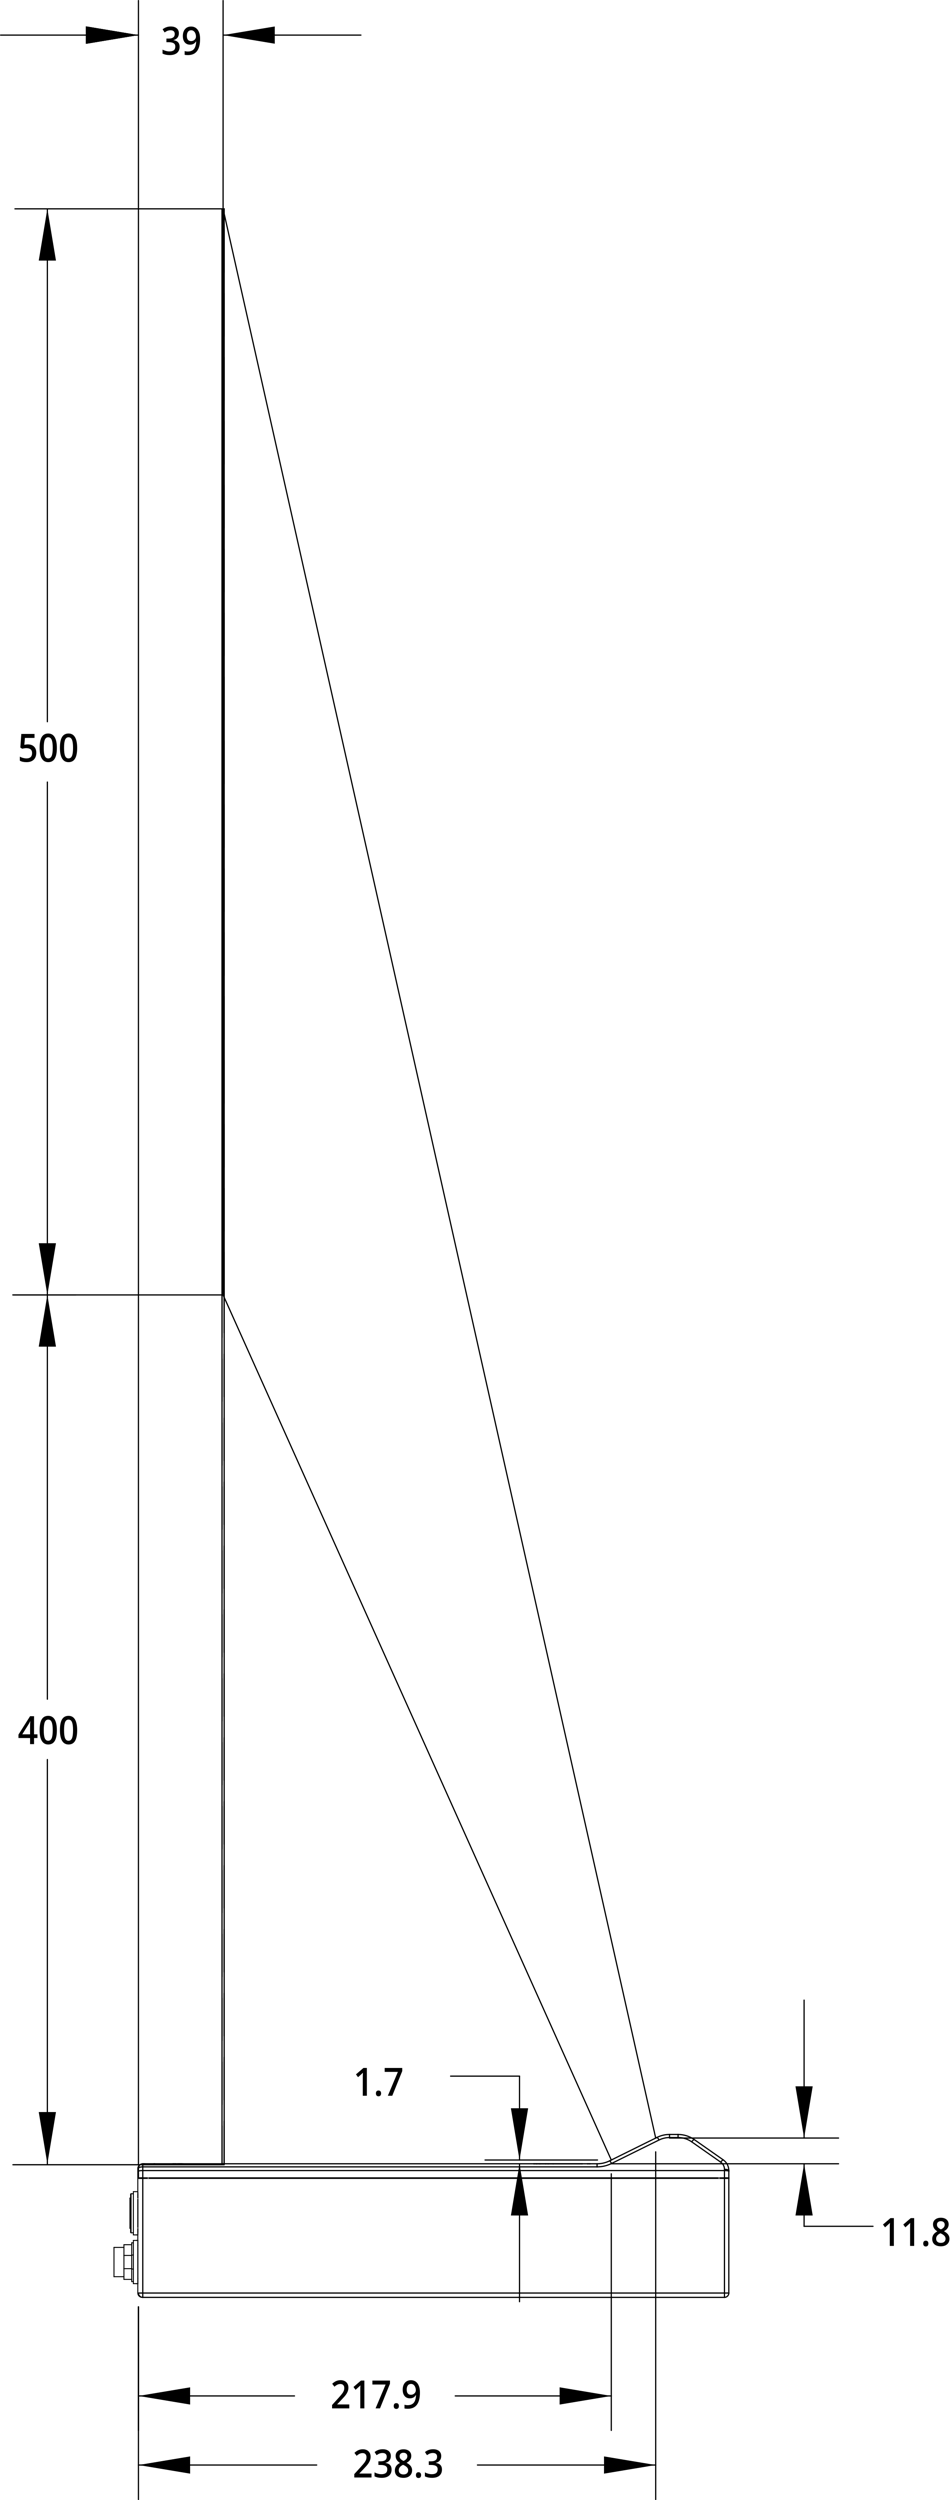 <?xml version="1.0" encoding="iso-8859-1"?>
<!-- Generator: Adobe Illustrator 15.1.0, SVG Export Plug-In . SVG Version: 6.00 Build 0)  -->
<!DOCTYPE svg PUBLIC "-//W3C//DTD SVG 1.1//EN" "http://www.w3.org/Graphics/SVG/1.1/DTD/svg11.dtd">
<svg version="1.1" id="Layer_1" xmlns="http://www.w3.org/2000/svg" xmlns:xlink="http://www.w3.org/1999/xlink" x="0px" y="0px"
	 width="195.311px" height="513.066px" viewBox="0 0 195.311 513.066" style="enable-background:new 0 0 195.311 513.066;"
	 xml:space="preserve">
<g id="SOLID_11_">
	<polygon points="28.432,7.202 17.619,5.4 17.619,9.003 	"/>
</g>
<g id="LINE_24_">
	
		<line style="fill:none;stroke:#000000;stroke-width:0.25;stroke-linecap:round;stroke-linejoin:round;stroke-miterlimit:10;" x1="46.039" y1="42.861" x2="46.039" y2="265.741"/>
</g>
<g id="LINE_25_">
	
		<line style="fill:none;stroke:#000000;stroke-width:0.25;stroke-linecap:round;stroke-linejoin:round;stroke-miterlimit:10;" x1="46.039" y1="265.741" x2="45.594" y2="265.741"/>
</g>
<g id="LINE_26_">
	
		<line style="fill:none;stroke:#000000;stroke-width:0.25;stroke-linecap:round;stroke-linejoin:round;stroke-miterlimit:10;" x1="45.594" y1="42.861" x2="45.594" y2="265.741"/>
</g>
<g id="LINE_27_">
	
		<line style="fill:none;stroke:#000000;stroke-width:0.25;stroke-linecap:round;stroke-linejoin:round;stroke-miterlimit:10;" x1="46.039" y1="42.861" x2="45.594" y2="42.861"/>
</g>
<g id="LINE_28_">
	
		<line style="fill:none;stroke:#000000;stroke-width:0.25;stroke-linecap:round;stroke-linejoin:round;stroke-miterlimit:10;" x1="45.594" y1="444.045" x2="45.594" y2="265.741"/>
</g>
<g id="LINE_29_">
	
		<line style="fill:none;stroke:#000000;stroke-width:0.25;stroke-linecap:round;stroke-linejoin:round;stroke-miterlimit:10;" x1="46.039" y1="265.741" x2="46.039" y2="444.045"/>
</g>
<g id="LINE_62_">
	
		<line style="fill:none;stroke:#000000;stroke-width:0.25;stroke-linecap:round;stroke-linejoin:round;stroke-miterlimit:10;" x1="29.323" y1="447.032" x2="29.323" y2="470.569"/>
</g>
<g id="LINE_63_">
	
		<line style="fill:none;stroke:#000000;stroke-width:0.25;stroke-linecap:round;stroke-linejoin:round;stroke-miterlimit:10;" x1="29.323" y1="447.032" x2="148.786" y2="447.032"/>
</g>
<g id="LINE_64_">
	
		<line style="fill:none;stroke:#000000;stroke-width:0.25;stroke-linecap:round;stroke-linejoin:round;stroke-miterlimit:10;" x1="148.786" y1="470.569" x2="148.786" y2="447.032"/>
</g>
<g id="LINE_65_">
	
		<line style="fill:none;stroke:#000000;stroke-width:0.25;stroke-linecap:round;stroke-linejoin:round;stroke-miterlimit:10;" x1="29.323" y1="470.569" x2="148.786" y2="470.569"/>
</g>
<g id="LINE_66_">
	
		<line style="fill:none;stroke:#000000;stroke-width:0.25;stroke-linecap:round;stroke-linejoin:round;stroke-miterlimit:10;" x1="148.786" y1="471.461" x2="148.786" y2="470.569"/>
</g>
<g id="LINE_67_">
	
		<line style="fill:none;stroke:#000000;stroke-width:0.25;stroke-linecap:round;stroke-linejoin:round;stroke-miterlimit:10;" x1="149.68" y1="470.569" x2="148.786" y2="470.569"/>
</g>
<g id="ARC_7_">
	<path style="fill:none;stroke:#000000;stroke-width:0.25;stroke-linecap:round;stroke-linejoin:round;stroke-miterlimit:10;" d="
		M148.786,471.461c0.492,0,0.894-0.398,0.894-0.892"/>
</g>
<g id="LINE_68_">
	
		<line style="fill:none;stroke:#000000;stroke-width:0.25;stroke-linecap:round;stroke-linejoin:round;stroke-miterlimit:10;" x1="148.786" y1="471.461" x2="29.323" y2="471.461"/>
</g>
<g id="LINE_69_">
	
		<line style="fill:none;stroke:#000000;stroke-width:0.25;stroke-linecap:round;stroke-linejoin:round;stroke-miterlimit:10;" x1="29.323" y1="471.461" x2="29.323" y2="470.569"/>
</g>
<g id="ARC_8_">
	<path style="fill:none;stroke:#000000;stroke-width:0.25;stroke-linecap:round;stroke-linejoin:round;stroke-miterlimit:10;" d="
		M28.432,470.569c0,0.493,0.399,0.892,0.892,0.892"/>
</g>
<g id="LINE_70_">
	
		<line style="fill:none;stroke:#000000;stroke-width:0.25;stroke-linecap:round;stroke-linejoin:round;stroke-miterlimit:10;" x1="29.323" y1="470.569" x2="28.432" y2="470.569"/>
</g>
<g id="LINE_71_">
	
		<line style="fill:none;stroke:#000000;stroke-width:0.25;stroke-linecap:round;stroke-linejoin:round;stroke-miterlimit:10;" x1="149.68" y1="447.032" x2="149.68" y2="470.569"/>
</g>
<g id="LINE_72_">
	
		<line style="fill:none;stroke:#000000;stroke-width:0.25;stroke-linecap:round;stroke-linejoin:round;stroke-miterlimit:10;" x1="148.786" y1="447.032" x2="149.68" y2="447.032"/>
</g>
<g id="LINE_74_">
	
		<line style="fill:none;stroke:#000000;stroke-width:0.25;stroke-linecap:round;stroke-linejoin:round;stroke-miterlimit:10;" x1="28.432" y1="447.032" x2="29.323" y2="447.032"/>
</g>
<g id="LINE_89_">
	
		<line style="fill:none;stroke:#000000;stroke-width:0.25;stroke-linecap:round;stroke-linejoin:round;stroke-miterlimit:10;" x1="148.786" y1="445.438" x2="148.786" y2="445.182"/>
</g>
<g id="SPLINE">
	<path style="fill:none;stroke:#000000;stroke-width:0.25;stroke-linecap:round;stroke-linejoin:round;stroke-miterlimit:10;" d="
		M149.68,445.438c0-0.033-0.025-0.066-0.069-0.098c-0.044-0.032-0.11-0.061-0.194-0.084c-0.082-0.023-0.18-0.042-0.288-0.056
		c-0.108-0.013-0.226-0.02-0.342-0.02"/>
</g>
<g id="LINE_90_">
	
		<line style="fill:none;stroke:#000000;stroke-width:0.25;stroke-linecap:round;stroke-linejoin:round;stroke-miterlimit:10;" x1="149.68" y1="445.438" x2="149.68" y2="445.569"/>
</g>
<g id="ELLIPSE">
	<path style="fill:none;stroke:#000000;stroke-width:0.25;stroke-linecap:round;stroke-linejoin:round;stroke-miterlimit:10;" d="
		M149.68,445.569c0-0.072-0.401-0.131-0.894-0.131"/>
</g>
<g id="LINE_91_">
	
		<line style="fill:none;stroke:#000000;stroke-width:0.25;stroke-linecap:round;stroke-linejoin:round;stroke-miterlimit:10;" x1="148.786" y1="446.943" x2="148.786" y2="445.438"/>
</g>
<g id="LINE_92_">
	
		<line style="fill:none;stroke:#000000;stroke-width:0.25;stroke-linecap:round;stroke-linejoin:round;stroke-miterlimit:10;" x1="149.68" y1="445.569" x2="149.68" y2="446.943"/>
</g>
<g id="LINE_93_">
	
		<line style="fill:none;stroke:#000000;stroke-width:0.25;stroke-linecap:round;stroke-linejoin:round;stroke-miterlimit:10;" x1="149.68" y1="446.943" x2="148.786" y2="446.943"/>
</g>
<g id="LINE_94_">
	
		<line style="fill:none;stroke:#000000;stroke-width:0.25;stroke-linecap:round;stroke-linejoin:round;stroke-miterlimit:10;" x1="148.786" y1="446.943" x2="29.323" y2="446.943"/>
</g>
<g id="LINE_95_">
	
		<line style="fill:none;stroke:#000000;stroke-width:0.25;stroke-linecap:round;stroke-linejoin:round;stroke-miterlimit:10;" x1="29.323" y1="445.438" x2="29.323" y2="446.943"/>
</g>
<g id="LINE_96_">
	
		<line style="fill:none;stroke:#000000;stroke-width:0.25;stroke-linecap:round;stroke-linejoin:round;stroke-miterlimit:10;" x1="29.323" y1="445.438" x2="148.786" y2="445.438"/>
</g>
<g id="LINE_97_">
	
		<line style="fill:none;stroke:#000000;stroke-width:0.25;stroke-linecap:round;stroke-linejoin:round;stroke-miterlimit:10;" x1="29.323" y1="444.681" x2="29.323" y2="445.438"/>
</g>
<g id="LINE_98_">
	
		<line style="fill:none;stroke:#000000;stroke-width:0.25;stroke-linecap:round;stroke-linejoin:round;stroke-miterlimit:10;" x1="122.622" y1="444.681" x2="29.323" y2="444.681"/>
</g>
<g id="ARC_9_">
	<path style="fill:none;stroke:#000000;stroke-width:0.25;stroke-linecap:round;stroke-linejoin:round;stroke-miterlimit:10;" d="
		M122.622,444.681c1.028,0,2.043-0.236,2.964-0.692"/>
</g>
<g id="LINE_99_">
	
		<line style="fill:none;stroke:#000000;stroke-width:0.25;stroke-linecap:round;stroke-linejoin:round;stroke-miterlimit:10;" x1="135.334" y1="439.171" x2="125.586" y2="443.988"/>
</g>
<g id="ARC_10_">
	<path style="fill:none;stroke:#000000;stroke-width:0.25;stroke-linecap:round;stroke-linejoin:round;stroke-miterlimit:10;" d="
		M137.505,438.662c-0.753,0-1.495,0.174-2.171,0.509"/>
</g>
<g id="LINE_100_">
	
		<line style="fill:none;stroke:#000000;stroke-width:0.25;stroke-linecap:round;stroke-linejoin:round;stroke-miterlimit:10;" x1="139.256" y1="438.662" x2="137.505" y2="438.662"/>
</g>
<g id="ARC_11_">
	<path style="fill:none;stroke:#000000;stroke-width:0.25;stroke-linecap:round;stroke-linejoin:round;stroke-miterlimit:10;" d="
		M142.069,439.549c-0.825-0.576-1.806-0.887-2.813-0.887"/>
</g>
<g id="LINE_101_">
	
		<line style="fill:none;stroke:#000000;stroke-width:0.25;stroke-linecap:round;stroke-linejoin:round;stroke-miterlimit:10;" x1="148.027" y1="443.722" x2="142.069" y2="439.549"/>
</g>
<g id="ARC_12_">
	<path style="fill:none;stroke:#000000;stroke-width:0.25;stroke-linecap:round;stroke-linejoin:round;stroke-miterlimit:10;" d="
		M148.786,445.182c0-0.582-0.283-1.128-0.759-1.46"/>
</g>
<g id="LINE_102_">
	
		<line style="fill:none;stroke:#000000;stroke-width:0.25;stroke-linecap:round;stroke-linejoin:round;stroke-miterlimit:10;" x1="28.432" y1="445.569" x2="28.432" y2="444.938"/>
</g>
<g id="LWPOLYLINE">
	
		<polyline style="fill:none;stroke:#000000;stroke-width:0.25;stroke-linecap:round;stroke-linejoin:round;stroke-miterlimit:10;" points="
		28.432,444.938 28.449,444.887 28.5,444.839 28.582,444.795 28.693,444.756 28.829,444.724 28.982,444.699 29.149,444.686 
		29.323,444.681 	"/>
</g>
<g id="ELLIPSE_1_">
	<path style="fill:none;stroke:#000000;stroke-width:0.25;stroke-linecap:round;stroke-linejoin:round;stroke-miterlimit:10;" d="
		M29.323,445.438c-0.492,0-0.892,0.059-0.892,0.131"/>
</g>
<g id="LINE_103_">
	
		<line style="fill:none;stroke:#000000;stroke-width:0.25;stroke-linecap:round;stroke-linejoin:round;stroke-miterlimit:10;" x1="28.432" y1="446.943" x2="28.432" y2="445.569"/>
</g>
<g id="LINE_104_">
	
		<line style="fill:none;stroke:#000000;stroke-width:0.25;stroke-linecap:round;stroke-linejoin:round;stroke-miterlimit:10;" x1="29.323" y1="446.943" x2="28.432" y2="446.943"/>
</g>
<g id="ARC_13_">
	<path style="fill:none;stroke:#000000;stroke-width:0.25;stroke-linecap:round;stroke-linejoin:round;stroke-miterlimit:10;" d="
		M149.68,445.438c0-0.873-0.428-1.69-1.142-2.192"/>
</g>
<g id="ARC_14_">
	<path style="fill:none;stroke:#000000;stroke-width:0.25;stroke-linecap:round;stroke-linejoin:round;stroke-miterlimit:10;" d="
		M148.538,443.246c-0.222,0.096-0.4,0.262-0.511,0.476"/>
</g>
<g id="ARC_15_">
	<path style="fill:none;stroke:#000000;stroke-width:0.25;stroke-linecap:round;stroke-linejoin:round;stroke-miterlimit:10;" d="
		M122.622,444.045c0.892,0,1.771-0.204,2.569-0.598"/>
</g>
<g id="ARC_16_">
	<path style="fill:none;stroke:#000000;stroke-width:0.25;stroke-linecap:round;stroke-linejoin:round;stroke-miterlimit:10;" d="
		M125.586,443.988c-0.08-0.214-0.215-0.402-0.395-0.541"/>
</g>
<g id="LINE_105_">
	
		<line style="fill:none;stroke:#000000;stroke-width:0.25;stroke-linecap:round;stroke-linejoin:round;stroke-miterlimit:10;" x1="122.622" y1="444.045" x2="122.622" y2="444.681"/>
</g>
<g id="LINE_106_">
	
		<line style="fill:none;stroke:#000000;stroke-width:0.25;stroke-linecap:round;stroke-linejoin:round;stroke-miterlimit:10;" x1="29.323" y1="444.045" x2="29.323" y2="444.681"/>
</g>
<g id="ARC_17_">
	<path style="fill:none;stroke:#000000;stroke-width:0.25;stroke-linecap:round;stroke-linejoin:round;stroke-miterlimit:10;" d="
		M29.323,444.045c-0.492,0-0.892,0.4-0.892,0.893"/>
</g>
<g id="LINE_107_">
	
		<line style="fill:none;stroke:#000000;stroke-width:0.25;stroke-linecap:round;stroke-linejoin:round;stroke-miterlimit:10;" x1="31.775" y1="444.045" x2="122.622" y2="444.045"/>
</g>
<g id="LINE_108_">
	
		<line style="fill:none;stroke:#000000;stroke-width:0.25;stroke-linecap:round;stroke-linejoin:round;stroke-miterlimit:10;" x1="29.323" y1="444.045" x2="29.544" y2="444.045"/>
</g>
<g id="SPLINE_1_">
	<path style="fill:none;stroke:#000000;stroke-width:0.25;stroke-linecap:round;stroke-linejoin:round;stroke-miterlimit:10;" d="
		M29.544,444.045c0.069,0,0.147,0.012,0.229,0.029c0.084,0.018,0.175,0.039,0.271,0.06c0.093,0.021,0.194,0.044,0.298,0.06
		c0.104,0.015,0.21,0.023,0.317,0.023s0.215-0.009,0.318-0.023c0.104-0.016,0.203-0.038,0.298-0.06
		c0.095-0.021,0.187-0.042,0.271-0.06c0.083-0.018,0.16-0.029,0.229-0.029"/>
</g>
<g id="LINE_109_">
	
		<line style="fill:none;stroke:#000000;stroke-width:0.25;stroke-linecap:round;stroke-linejoin:round;stroke-miterlimit:10;" x1="125.191" y1="443.447" x2="134.939" y2="438.629"/>
</g>
<g id="ARC_18_">
	<path style="fill:none;stroke:#000000;stroke-width:0.25;stroke-linecap:round;stroke-linejoin:round;stroke-miterlimit:10;" d="
		M135.334,439.171c-0.078-0.216-0.216-0.403-0.395-0.542"/>
</g>
<g id="LINE_110_">
	
		<line style="fill:none;stroke:#000000;stroke-width:0.25;stroke-linecap:round;stroke-linejoin:round;stroke-miterlimit:10;" x1="142.58" y1="439.076" x2="148.538" y2="443.246"/>
</g>
<g id="ARC_19_">
	<path style="fill:none;stroke:#000000;stroke-width:0.25;stroke-linecap:round;stroke-linejoin:round;stroke-miterlimit:10;" d="
		M142.58,439.076c-0.22,0.095-0.4,0.262-0.511,0.473"/>
</g>
<g id="LINE_111_">
	
		<line style="fill:none;stroke:#000000;stroke-width:0.25;stroke-linecap:round;stroke-linejoin:round;stroke-miterlimit:10;" x1="31.775" y1="444.045" x2="29.534" y2="444.045"/>
</g>
<g id="LINE_112_">
	
		<line style="fill:none;stroke:#000000;stroke-width:0.25;stroke-linecap:round;stroke-linejoin:round;stroke-miterlimit:10;" x1="149.121" y1="447.032" x2="149.121" y2="446.943"/>
</g>
<g id="LINE_113_">
	
		<line style="fill:none;stroke:#000000;stroke-width:0.25;stroke-linecap:round;stroke-linejoin:round;stroke-miterlimit:10;" x1="28.988" y1="447.032" x2="28.988" y2="446.943"/>
</g>
<g id="ARC_20_">
	<path style="fill:none;stroke:#000000;stroke-width:0.25;stroke-linecap:round;stroke-linejoin:round;stroke-miterlimit:10;" d="
		M142.58,439.076c-0.974-0.683-2.133-1.047-3.324-1.047"/>
</g>
<g id="LINE_114_">
	
		<line style="fill:none;stroke:#000000;stroke-width:0.25;stroke-linecap:round;stroke-linejoin:round;stroke-miterlimit:10;" x1="139.256" y1="438.029" x2="139.256" y2="438.662"/>
</g>
<g id="ARC_21_">
	<path style="fill:none;stroke:#000000;stroke-width:0.25;stroke-linecap:round;stroke-linejoin:round;stroke-miterlimit:10;" d="
		M137.505,438.029c-0.888,0-1.767,0.203-2.565,0.6"/>
</g>
<g id="LINE_115_">
	
		<line style="fill:none;stroke:#000000;stroke-width:0.25;stroke-linecap:round;stroke-linejoin:round;stroke-miterlimit:10;" x1="137.505" y1="438.029" x2="137.505" y2="438.662"/>
</g>
<g id="LINE_116_">
	
		<line style="fill:none;stroke:#000000;stroke-width:0.25;stroke-linecap:round;stroke-linejoin:round;stroke-miterlimit:10;" x1="137.505" y1="438.029" x2="139.256" y2="438.029"/>
</g>
<g id="LINE_117_">
	
		<line style="fill:none;stroke:#000000;stroke-width:0.25;stroke-linecap:round;stroke-linejoin:round;stroke-miterlimit:10;" x1="113.605" y1="444.045" x2="113.605" y2="444.045"/>
</g>
<g id="LINE_118_">
	
		<line style="fill:none;stroke:#000000;stroke-width:0.25;stroke-linecap:round;stroke-linejoin:round;stroke-miterlimit:10;" x1="119.568" y1="444.045" x2="119.568" y2="444.045"/>
</g>
<g id="LINE_119_">
	
		<line style="fill:none;stroke:#000000;stroke-width:0.25;stroke-linecap:round;stroke-linejoin:round;stroke-miterlimit:10;" x1="113.605" y1="444.045" x2="119.568" y2="444.045"/>
</g>
<g id="LINE_120_">
	
		<line style="fill:none;stroke:#000000;stroke-width:0.25;stroke-linecap:round;stroke-linejoin:round;stroke-miterlimit:10;" x1="112.57" y1="444.045" x2="112.57" y2="444.045"/>
</g>
<g id="LINE_121_">
	
		<line style="fill:none;stroke:#000000;stroke-width:0.25;stroke-linecap:round;stroke-linejoin:round;stroke-miterlimit:10;" x1="112.57" y1="444.045" x2="113.605" y2="444.045"/>
</g>
<g id="LINE_122_">
	
		<line style="fill:none;stroke:#000000;stroke-width:0.25;stroke-linecap:round;stroke-linejoin:round;stroke-miterlimit:10;" x1="120.645" y1="444.045" x2="120.645" y2="444.045"/>
</g>
<g id="LINE_123_">
	
		<line style="fill:none;stroke:#000000;stroke-width:0.25;stroke-linecap:round;stroke-linejoin:round;stroke-miterlimit:10;" x1="121.174" y1="444.045" x2="121.174" y2="444.045"/>
</g>
<g id="LINE_124_">
	
		<line style="fill:none;stroke:#000000;stroke-width:0.25;stroke-linecap:round;stroke-linejoin:round;stroke-miterlimit:10;" x1="121.174" y1="444.045" x2="120.645" y2="444.045"/>
</g>
<g id="LINE_125_">
	
		<line style="fill:none;stroke:#000000;stroke-width:0.25;stroke-linecap:round;stroke-linejoin:round;stroke-miterlimit:10;" x1="112.072" y1="444.045" x2="112.072" y2="444.045"/>
</g>
<g id="LINE_126_">
	
		<line style="fill:none;stroke:#000000;stroke-width:0.25;stroke-linecap:round;stroke-linejoin:round;stroke-miterlimit:10;" x1="112.072" y1="444.045" x2="112.57" y2="444.045"/>
</g>
<g id="LINE_127_">
	
		<line style="fill:none;stroke:#000000;stroke-width:0.25;stroke-linecap:round;stroke-linejoin:round;stroke-miterlimit:10;" x1="110.885" y1="444.045" x2="110.885" y2="444.045"/>
</g>
<g id="LINE_128_">
	
		<line style="fill:none;stroke:#000000;stroke-width:0.25;stroke-linecap:round;stroke-linejoin:round;stroke-miterlimit:10;" x1="110.885" y1="444.045" x2="112.072" y2="444.045"/>
</g>
<g id="LINE_129_">
	
		<line style="fill:none;stroke:#000000;stroke-width:0.25;stroke-linecap:round;stroke-linejoin:round;stroke-miterlimit:10;" x1="110.193" y1="444.045" x2="110.193" y2="444.045"/>
</g>
<g id="LINE_130_">
	
		<line style="fill:none;stroke:#000000;stroke-width:0.25;stroke-linecap:round;stroke-linejoin:round;stroke-miterlimit:10;" x1="110.193" y1="444.045" x2="110.885" y2="444.045"/>
</g>
<g id="LINE_131_">
	
		<line style="fill:none;stroke:#000000;stroke-width:0.25;stroke-linecap:round;stroke-linejoin:round;stroke-miterlimit:10;" x1="109.651" y1="444.045" x2="109.651" y2="444.045"/>
</g>
<g id="LINE_132_">
	
		<line style="fill:none;stroke:#000000;stroke-width:0.25;stroke-linecap:round;stroke-linejoin:round;stroke-miterlimit:10;" x1="109.651" y1="444.045" x2="109.651" y2="444.045"/>
</g>
<g id="LINE_133_">
	
		<line style="fill:none;stroke:#000000;stroke-width:0.25;stroke-linecap:round;stroke-linejoin:round;stroke-miterlimit:10;" x1="109.651" y1="444.045" x2="110.193" y2="444.045"/>
</g>
<g id="LINE_134_">
	
		<line style="fill:none;stroke:#000000;stroke-width:0.25;stroke-linecap:round;stroke-linejoin:round;stroke-miterlimit:10;" x1="37.336" y1="444.045" x2="37.336" y2="444.045"/>
</g>
<g id="LINE_135_">
	
		<line style="fill:none;stroke:#000000;stroke-width:0.25;stroke-linecap:round;stroke-linejoin:round;stroke-miterlimit:10;" x1="35.514" y1="444.045" x2="35.514" y2="444.045"/>
</g>
<g id="LINE_136_">
	
		<line style="fill:none;stroke:#000000;stroke-width:0.25;stroke-linecap:round;stroke-linejoin:round;stroke-miterlimit:10;" x1="37.559" y1="444.045" x2="37.559" y2="444.045"/>
</g>
<g id="LINE_137_">
	
		<line style="fill:none;stroke:#000000;stroke-width:0.25;stroke-linecap:round;stroke-linejoin:round;stroke-miterlimit:10;" x1="37.311" y1="444.045" x2="37.311" y2="444.045"/>
</g>
<g id="LINE_138_">
	
		<line style="fill:none;stroke:#000000;stroke-width:0.25;stroke-linecap:round;stroke-linejoin:round;stroke-miterlimit:10;" x1="37.311" y1="444.045" x2="36.961" y2="444.045"/>
</g>
<g id="LINE_139_">
	
		<line style="fill:none;stroke:#000000;stroke-width:0.25;stroke-linecap:round;stroke-linejoin:round;stroke-miterlimit:10;" x1="36.961" y1="444.045" x2="36.961" y2="444.045"/>
</g>
<g id="LINE_140_">
	
		<line style="fill:none;stroke:#000000;stroke-width:0.25;stroke-linecap:round;stroke-linejoin:round;stroke-miterlimit:10;" x1="35.539" y1="444.045" x2="35.539" y2="444.045"/>
</g>
<g id="LINE_141_">
	
		<line style="fill:none;stroke:#000000;stroke-width:0.25;stroke-linecap:round;stroke-linejoin:round;stroke-miterlimit:10;" x1="36.937" y1="444.045" x2="36.937" y2="444.045"/>
</g>
<g id="LINE_142_">
	
		<line style="fill:none;stroke:#000000;stroke-width:0.25;stroke-linecap:round;stroke-linejoin:round;stroke-miterlimit:10;" x1="36.937" y1="444.045" x2="36.505" y2="444.045"/>
</g>
<g id="LINE_143_">
	
		<line style="fill:none;stroke:#000000;stroke-width:0.25;stroke-linecap:round;stroke-linejoin:round;stroke-miterlimit:10;" x1="36.505" y1="444.045" x2="36.505" y2="444.045"/>
</g>
<g id="LINE_144_">
	
		<line style="fill:none;stroke:#000000;stroke-width:0.25;stroke-linecap:round;stroke-linejoin:round;stroke-miterlimit:10;" x1="36.145" y1="444.045" x2="36.145" y2="444.045"/>
</g>
<g id="LINE_145_">
	
		<line style="fill:none;stroke:#000000;stroke-width:0.25;stroke-linecap:round;stroke-linejoin:round;stroke-miterlimit:10;" x1="35.563" y1="444.045" x2="35.563" y2="444.045"/>
</g>
<g id="LINE_146_">
	
		<line style="fill:none;stroke:#000000;stroke-width:0.25;stroke-linecap:round;stroke-linejoin:round;stroke-miterlimit:10;" x1="36.145" y1="444.045" x2="35.563" y2="444.045"/>
</g>
<g id="LINE_154_">
	
		<line style="fill:none;stroke:#808080;stroke-width:0.25;stroke-linecap:round;stroke-linejoin:round;stroke-miterlimit:10;" x1="147.672" y1="447.032" x2="147.672" y2="446.943"/>
</g>
<g id="LINE_155_">
	
		<line style="fill:none;stroke:#808080;stroke-width:0.25;stroke-linecap:round;stroke-linejoin:round;stroke-miterlimit:10;" x1="30.438" y1="447.032" x2="30.438" y2="446.943"/>
</g>
<g id="LINE_156_">
	
		<line style="fill:none;stroke:#000000;stroke-width:0.25;stroke-linecap:round;stroke-linejoin:round;stroke-miterlimit:10;stroke-dasharray:8.745,4.372;" x1="46.039" y1="265.741" x2="45.594" y2="265.741"/>
</g>
<g id="LINE_157_">
	
		<line style="fill:none;stroke:#000000;stroke-width:0.25;stroke-linecap:round;stroke-linejoin:round;stroke-miterlimit:10;stroke-dasharray:8.745,4.372;" x1="45.594" y1="265.741" x2="45.594" y2="42.861"/>
</g>
<g id="LINE_158_">
	
		<line style="fill:none;stroke:#000000;stroke-width:0.25;stroke-linecap:round;stroke-linejoin:round;stroke-miterlimit:10;stroke-dasharray:8.745,4.372;" x1="46.039" y1="265.741" x2="46.039" y2="42.861"/>
</g>
<g id="LINE_19_">
	
		<line style="fill:none;stroke:#000000;stroke-width:0.25;stroke-linecap:round;stroke-linejoin:round;stroke-miterlimit:10;stroke-dasharray:8.745,4.372;" x1="46.039" y1="42.861" x2="45.594" y2="42.861"/>
</g>
<g id="LINE_160_">
	
		<line style="fill:none;stroke:#000000;stroke-width:0.25;stroke-linecap:round;stroke-linejoin:round;stroke-miterlimit:10;stroke-dasharray:8.745,4.372;" x1="46.039" y1="444.045" x2="45.594" y2="444.045"/>
</g>
<g id="LINE_161_">
	
		<line style="fill:none;stroke:#000000;stroke-width:0.25;stroke-linecap:round;stroke-linejoin:round;stroke-miterlimit:10;stroke-dasharray:8.745,4.372;" x1="45.594" y1="265.741" x2="45.594" y2="444.045"/>
</g>
<g id="LINE_162_">
	
		<line style="fill:none;stroke:#000000;stroke-width:0.25;stroke-linecap:round;stroke-linejoin:round;stroke-miterlimit:10;stroke-dasharray:8.745,4.372;" x1="46.039" y1="444.045" x2="46.039" y2="265.741"/>
</g>
<g id="LINE_163_">
	
		<line style="fill:none;stroke:#000000;stroke-width:0.25;stroke-linecap:round;stroke-linejoin:round;stroke-miterlimit:10;" x1="134.664" y1="438.764" x2="45.816" y2="42.861"/>
</g>
<g id="LINE_164_">
	
		<line style="fill:none;stroke:#000000;stroke-width:0.25;stroke-linecap:round;stroke-linejoin:round;stroke-miterlimit:10;" x1="125.543" y1="443.271" x2="45.816" y2="265.741"/>
</g>
<g id="LINE_165_">
	
		<line style="fill:none;stroke:#000000;stroke-width:0.25;stroke-linecap:round;stroke-linejoin:round;stroke-miterlimit:10;" x1="45.816" y1="265.741" x2="45.816" y2="42.861"/>
</g>
<g id="LINE_166_">
	
		<line style="fill:none;stroke:#000000;stroke-width:0.25;stroke-linecap:round;stroke-linejoin:round;stroke-miterlimit:10;" x1="134.939" y1="438.629" x2="134.512" y2="438.838"/>
</g>
<g id="LINE_167_">
	
		<line style="fill:none;stroke:#000000;stroke-width:0.25;stroke-linecap:round;stroke-linejoin:round;stroke-miterlimit:10;" x1="125.726" y1="443.182" x2="125.291" y2="443.396"/>
</g>
<g id="POINT_3_">
	
		<line style="fill:none;stroke:#000000;stroke-width:0.25;stroke-linecap:round;stroke-linejoin:round;stroke-miterlimit:10;" x1="125.543" y1="443.271" x2="125.543" y2="443.271"/>
</g>
<g id="POINT_2_">
	
		<line style="fill:none;stroke:#000000;stroke-width:0.25;stroke-linecap:round;stroke-linejoin:round;stroke-miterlimit:10;" x1="134.664" y1="438.764" x2="134.664" y2="438.764"/>
</g>
<g id="LINE_169_">
	
		<line style="fill:none;stroke:#000000;stroke-width:0.25;stroke-linecap:round;stroke-linejoin:round;stroke-miterlimit:10;" x1="15.589" y1="265.741" x2="2.65" y2="265.741"/>
</g>
<g id="SOLID">
	<polygon points="9.726,42.861 7.957,53.477 11.495,53.477 	"/>
</g>
<g id="SOLID_57_">
	<polygon points="9.726,265.741 11.495,255.127 7.957,255.127 	"/>
</g>
<g id="LINE_168_">
	
		<line style="fill:none;stroke:#000000;stroke-width:0.25;stroke-linecap:round;stroke-linejoin:round;stroke-miterlimit:10;" x1="46.039" y1="42.861" x2="3.071" y2="42.861"/>
</g>
<g id="LINE_170_">
	
		<line style="fill:none;stroke:#000000;stroke-width:0.25;stroke-linecap:round;stroke-linejoin:round;stroke-miterlimit:10;" x1="9.726" y1="42.861" x2="9.726" y2="148.113"/>
</g>
<g id="LINE_171_">
	
		<line style="fill:none;stroke:#000000;stroke-width:0.25;stroke-linecap:round;stroke-linejoin:round;stroke-miterlimit:10;" x1="9.726" y1="265.741" x2="9.726" y2="160.491"/>
</g>
<g id="MTEXT">
	<g>
		<path d="M5.744,152.764c0.525,0,0.941,0.152,1.249,0.457c0.307,0.305,0.46,0.72,0.46,1.246c0,0.609-0.174,1.085-0.522,1.428
			c-0.349,0.342-0.844,0.514-1.485,0.514c-0.583,0-1.041-0.103-1.373-0.309v-0.832c0.192,0.12,0.414,0.212,0.663,0.277
			s0.481,0.098,0.695,0.098c0.378,0,0.666-0.092,0.863-0.277s0.296-0.456,0.296-0.813c0-0.682-0.397-1.023-1.191-1.023
			c-0.112,0-0.25,0.012-0.414,0.037s-0.308,0.053-0.431,0.084l-0.375-0.242l0.2-2.789h2.71v0.816H5.117l-0.118,1.414
			c0.083-0.016,0.185-0.034,0.305-0.055S5.571,152.764,5.744,152.764z"/>
		<path d="M11.679,153.475c0,0.992-0.146,1.729-0.437,2.211c-0.292,0.482-0.736,0.723-1.335,0.723c-0.581,0-1.02-0.249-1.32-0.746
			c-0.299-0.498-0.449-1.227-0.449-2.188c0-1.008,0.146-1.75,0.437-2.229c0.292-0.478,0.735-0.717,1.333-0.717
			c0.582,0,1.023,0.25,1.323,0.75C11.529,151.78,11.679,152.512,11.679,153.475z M8.986,153.475c0,0.779,0.073,1.334,0.219,1.668
			c0.146,0.333,0.38,0.5,0.701,0.5c0.321,0,0.556-0.169,0.704-0.508s0.223-0.892,0.223-1.66c0-0.766-0.075-1.32-0.223-1.662
			s-0.383-0.514-0.704-0.514c-0.321,0-0.555,0.168-0.701,0.504C9.059,152.139,8.986,152.696,8.986,153.475z"/>
		<path d="M15.848,153.475c0,0.992-0.146,1.729-0.437,2.211c-0.292,0.482-0.736,0.723-1.335,0.723c-0.581,0-1.02-0.249-1.32-0.746
			c-0.299-0.498-0.449-1.227-0.449-2.188c0-1.008,0.146-1.75,0.437-2.229c0.292-0.478,0.735-0.717,1.333-0.717
			c0.582,0,1.023,0.25,1.323,0.75C15.698,151.78,15.848,152.512,15.848,153.475z M13.155,153.475c0,0.779,0.073,1.334,0.219,1.668
			c0.146,0.333,0.38,0.5,0.701,0.5c0.321,0,0.556-0.169,0.704-0.508s0.223-0.892,0.223-1.66c0-0.766-0.075-1.32-0.223-1.662
			s-0.383-0.514-0.704-0.514c-0.321,0-0.555,0.168-0.701,0.504C13.229,152.139,13.155,152.696,13.155,153.475z"/>
	</g>
</g>
<g id="SOLID_56_">
	<polygon points="9.726,265.741 7.957,276.357 11.495,276.357 	"/>
</g>
<g id="SOLID_55_">
	<polygon points="9.726,444.045 11.495,433.431 7.957,433.431 	"/>
</g>
<g id="LINE_172_">
	
		<line style="fill:none;stroke:#000000;stroke-width:0.25;stroke-linecap:round;stroke-linejoin:round;stroke-miterlimit:10;" x1="46.043" y1="265.741" x2="2.654" y2="265.741"/>
</g>
<g id="LINE_18_">
	
		<line style="fill:none;stroke:#000000;stroke-width:0.25;stroke-linecap:round;stroke-linejoin:round;stroke-miterlimit:10;" x1="46.043" y1="444.244" x2="2.654" y2="444.244"/>
</g>
<g id="LINE_173_">
	
		<line style="fill:none;stroke:#000000;stroke-width:0.25;stroke-linecap:round;stroke-linejoin:round;stroke-miterlimit:10;" x1="9.726" y1="265.741" x2="9.726" y2="348.705"/>
</g>
<g id="LINE_174_">
	
		<line style="fill:none;stroke:#000000;stroke-width:0.25;stroke-linecap:round;stroke-linejoin:round;stroke-miterlimit:10;" x1="9.726" y1="444.045" x2="9.726" y2="361.084"/>
</g>
<g id="MTEXT_13_">
	<g>
		<path d="M7.695,356.676H6.993v1.246H6.176v-1.246H3.793v-0.707l2.382-3.773h0.817v3.719h0.702V356.676z M6.176,355.914v-1.434
			c0-0.511,0.012-0.929,0.036-1.254H6.183c-0.067,0.172-0.171,0.38-0.314,0.625l-1.295,2.063H6.176z"/>
		<path d="M11.679,355.066c0,0.992-0.146,1.729-0.437,2.211C10.95,357.759,10.505,358,9.906,358c-0.581,0-1.02-0.249-1.32-0.746
			c-0.299-0.498-0.449-1.227-0.449-2.188c0-1.008,0.146-1.751,0.437-2.229c0.292-0.479,0.735-0.717,1.333-0.717
			c0.582,0,1.023,0.25,1.323,0.75C11.529,353.371,11.679,354.103,11.679,355.066z M8.986,355.066c0,0.778,0.073,1.334,0.219,1.668
			c0.146,0.333,0.38,0.5,0.701,0.5c0.321,0,0.556-0.17,0.704-0.508c0.148-0.339,0.223-0.893,0.223-1.66
			c0-0.766-0.075-1.32-0.223-1.662c-0.148-0.343-0.383-0.514-0.704-0.514c-0.321,0-0.555,0.168-0.701,0.504
			C9.059,353.73,8.986,354.287,8.986,355.066z"/>
		<path d="M15.848,355.066c0,0.992-0.146,1.729-0.437,2.211C15.12,357.759,14.675,358,14.076,358c-0.581,0-1.02-0.249-1.32-0.746
			c-0.299-0.498-0.449-1.227-0.449-2.188c0-1.008,0.146-1.751,0.437-2.229c0.292-0.479,0.735-0.717,1.333-0.717
			c0.582,0,1.023,0.25,1.323,0.75C15.698,353.371,15.848,354.103,15.848,355.066z M13.155,355.066c0,0.778,0.073,1.334,0.219,1.668
			c0.146,0.333,0.38,0.5,0.701,0.5c0.321,0,0.556-0.17,0.704-0.508c0.148-0.339,0.223-0.893,0.223-1.66
			c0-0.766-0.075-1.32-0.223-1.662c-0.148-0.343-0.383-0.514-0.704-0.514c-0.321,0-0.555,0.168-0.701,0.504
			C13.229,353.73,13.155,354.287,13.155,355.066z"/>
	</g>
</g>
<g id="SOLID_54_">
	<polygon points="28.432,7.202 17.816,5.433 17.816,8.971 	"/>
</g>
<g id="SOLID_53_">
	<polygon points="45.816,7.202 56.432,8.971 56.432,5.433 	"/>
</g>
<g id="LINE_177_">
	
		<line style="fill:none;stroke:#000000;stroke-width:0.25;stroke-linecap:round;stroke-linejoin:round;stroke-miterlimit:10;" x1="28.432" y1="7.202" x2="0.125" y2="7.202"/>
</g>
<g id="LINE_178_">
	
		<line style="fill:none;stroke:#000000;stroke-width:0.25;stroke-linecap:round;stroke-linejoin:round;stroke-miterlimit:10;" x1="45.816" y1="7.202" x2="74.122" y2="7.202"/>
</g>
<g>
	<g id="LINE_175_">
		
			<line style="fill:none;stroke:#000000;stroke-width:0.25;stroke-linecap:round;stroke-linejoin:round;stroke-miterlimit:10;" x1="28.432" y1="444.203" x2="28.432" y2="0.125"/>
	</g>
	<g id="LINE_176_">
		
			<line style="fill:none;stroke:#000000;stroke-width:0.25;stroke-linecap:round;stroke-linejoin:round;stroke-miterlimit:10;" x1="45.816" y1="43.918" x2="45.816" y2="0.125"/>
	</g>
</g>
<g id="MTEXT_12_">
	<g>
		<path d="M36.735,6.832c0,0.362-0.096,0.664-0.289,0.904c-0.192,0.241-0.463,0.403-0.813,0.486v0.031
			c0.418,0.057,0.732,0.2,0.941,0.428c0.209,0.228,0.314,0.531,0.314,0.908c0,0.549-0.177,0.973-0.531,1.271
			c-0.354,0.298-0.858,0.447-1.512,0.447c-0.578,0-1.065-0.103-1.462-0.309v-0.816c0.221,0.12,0.456,0.212,0.703,0.277
			s0.485,0.098,0.713,0.098c0.404,0,0.706-0.082,0.906-0.246s0.3-0.418,0.3-0.762c0-0.305-0.111-0.529-0.332-0.672
			s-0.568-0.215-1.041-0.215h-0.453V7.917h0.46c0.832,0,1.249-0.315,1.249-0.945c0-0.245-0.073-0.434-0.218-0.566
			s-0.359-0.199-0.642-0.199c-0.197,0-0.387,0.031-0.57,0.092s-0.399,0.18-0.649,0.357l-0.41-0.641
			c0.478-0.385,1.033-0.578,1.666-0.578c0.525,0,0.936,0.124,1.23,0.371S36.735,6.396,36.735,6.832z"/>
		<path d="M41.093,7.957c0,1.125-0.207,1.965-0.621,2.52s-1.037,0.832-1.869,0.832c-0.316,0-0.543-0.021-0.681-0.063v-0.77
			c0.211,0.065,0.424,0.098,0.638,0.098c0.566,0,0.988-0.167,1.266-0.5s0.43-0.857,0.457-1.57h-0.043
			c-0.14,0.234-0.31,0.404-0.508,0.508c-0.199,0.104-0.431,0.156-0.697,0.156c-0.461,0-0.824-0.158-1.088-0.473
			c-0.264-0.315-0.396-0.748-0.396-1.297c0-0.596,0.153-1.071,0.458-1.424c0.305-0.353,0.722-0.529,1.25-0.529
			c0.371,0,0.694,0.099,0.97,0.297c0.276,0.198,0.489,0.485,0.639,0.861S41.093,7.431,41.093,7.957z M39.274,6.207
			c-0.29,0-0.512,0.104-0.667,0.311c-0.154,0.207-0.232,0.498-0.232,0.873c0,0.326,0.072,0.582,0.216,0.768
			c0.144,0.186,0.362,0.279,0.655,0.279c0.283,0,0.521-0.092,0.713-0.277c0.193-0.185,0.289-0.401,0.289-0.648
			c0-0.232-0.041-0.449-0.123-0.65S39.928,6.5,39.781,6.382S39.464,6.207,39.274,6.207z"/>
	</g>
</g>
<g id="DIMENSION_3_">
	<g id="SOLID_52_">
		<polygon points="165.141,438.764 166.908,428.15 163.37,428.15 		"/>
	</g>
	<g id="SOLID_51_">
		<polygon points="165.141,444.045 163.37,454.66 166.908,454.66 		"/>
	</g>
	<g id="LINE_179_">
		
			<line style="fill:none;stroke:#000000;stroke-width:0.25;stroke-linecap:round;stroke-linejoin:round;stroke-miterlimit:10;" x1="137.493" y1="438.764" x2="172.218" y2="438.764"/>
	</g>
	<g id="LINE_180_">
		
			<line style="fill:none;stroke:#000000;stroke-width:0.25;stroke-linecap:round;stroke-linejoin:round;stroke-miterlimit:10;" x1="125.453" y1="444.045" x2="172.218" y2="444.045"/>
	</g>
	<g id="LINE_181_">
		
			<line style="fill:none;stroke:#000000;stroke-width:0.25;stroke-linecap:round;stroke-linejoin:round;stroke-miterlimit:10;" x1="179.293" y1="456.875" x2="165.141" y2="456.875"/>
	</g>
	<g id="LINE_182_">
		
			<line style="fill:none;stroke:#000000;stroke-width:0.25;stroke-linecap:round;stroke-linejoin:round;stroke-miterlimit:10;" x1="165.141" y1="456.875" x2="165.141" y2="444.045"/>
	</g>
	<g id="LINE_183_">
		
			<line style="fill:none;stroke:#000000;stroke-width:0.25;stroke-linecap:round;stroke-linejoin:round;stroke-miterlimit:10;" x1="165.141" y1="438.764" x2="165.141" y2="410.459"/>
	</g>
	<g id="MTEXT_3_">
		<g>
			<path d="M183.577,460.903h-0.838v-3.688c0-0.44,0.009-0.789,0.028-1.047c-0.055,0.063-0.122,0.132-0.202,0.207
				c-0.08,0.075-0.346,0.315-0.8,0.719l-0.421-0.582l1.534-1.32h0.699V460.903z"/>
			<path d="M187.746,460.903h-0.838v-3.688c0-0.44,0.009-0.789,0.028-1.047c-0.055,0.063-0.122,0.132-0.202,0.207
				c-0.08,0.075-0.346,0.315-0.8,0.719l-0.421-0.582l1.534-1.32h0.699V460.903z"/>
			<path d="M189.608,460.415c0-0.19,0.045-0.336,0.136-0.438s0.221-0.152,0.392-0.152c0.174,0,0.306,0.053,0.396,0.158
				s0.136,0.249,0.136,0.432c0,0.185-0.046,0.331-0.137,0.439c-0.092,0.108-0.223,0.162-0.395,0.162
				c-0.171,0-0.302-0.054-0.392-0.16S189.608,460.603,189.608,460.415z"/>
			<path d="M193.225,455.118c0.494,0,0.885,0.124,1.173,0.373c0.288,0.249,0.431,0.581,0.431,0.998c0,0.586-0.321,1.052-0.963,1.398
				c0.409,0.224,0.7,0.46,0.872,0.707s0.259,0.523,0.259,0.828c0,0.472-0.158,0.849-0.475,1.133
				c-0.316,0.284-0.744,0.426-1.284,0.426c-0.566,0-1.005-0.133-1.316-0.398c-0.312-0.266-0.467-0.642-0.467-1.129
				c0-0.317,0.081-0.604,0.244-0.857s0.43-0.479,0.801-0.678c-0.319-0.208-0.546-0.429-0.681-0.66
				c-0.136-0.231-0.204-0.492-0.204-0.781c0-0.414,0.149-0.744,0.446-0.99C192.359,455.241,192.747,455.118,193.225,455.118z
				 M192.258,459.423c0,0.271,0.087,0.481,0.26,0.631c0.174,0.149,0.409,0.225,0.707,0.225c0.307,0,0.545-0.077,0.715-0.232
				s0.255-0.365,0.255-0.631c0-0.211-0.078-0.403-0.235-0.578c-0.157-0.175-0.395-0.336-0.713-0.484l-0.103-0.051
				c-0.314,0.151-0.54,0.317-0.678,0.498C192.327,458.98,192.258,459.188,192.258,459.423z M193.217,455.825
				c-0.238,0-0.429,0.064-0.574,0.193s-0.218,0.304-0.218,0.525c0,0.136,0.026,0.257,0.079,0.363s0.128,0.204,0.229,0.291
				c0.1,0.087,0.269,0.192,0.506,0.314c0.285-0.138,0.487-0.283,0.604-0.436s0.176-0.33,0.176-0.533
				c0-0.222-0.073-0.396-0.219-0.525C193.654,455.89,193.46,455.825,193.217,455.825z"/>
		</g>
	</g>
</g>
<g id="LINE_184_">
	
		<line style="fill:none;stroke:#000000;stroke-width:0.25;stroke-linecap:round;stroke-linejoin:round;stroke-miterlimit:10;" x1="125.543" y1="446.103" x2="125.543" y2="498.765"/>
</g>
<g id="LINE_17_">
	
		<line style="fill:none;stroke:#000000;stroke-width:0.25;stroke-linecap:round;stroke-linejoin:round;stroke-miterlimit:10;" x1="28.432" y1="473.397" x2="28.432" y2="498.765"/>
</g>
<g>
	<g>
		<g id="SOLID_50_">
			<polygon points="125.543,491.688 114.93,489.918 114.93,493.456 			"/>
		</g>
		<g id="LINE_16_">
			
				<line style="fill:none;stroke:#000000;stroke-width:0.25;stroke-linecap:round;stroke-linejoin:round;stroke-miterlimit:10;" x1="125.543" y1="491.688" x2="93.493" y2="491.688"/>
		</g>
	</g>
	<g>
		<g id="SOLID_49_">
			<polygon points="28.432,491.688 39.047,493.456 39.047,489.918 			"/>
		</g>
		<g id="LINE_15_">
			
				<line style="fill:none;stroke:#000000;stroke-width:0.25;stroke-linecap:round;stroke-linejoin:round;stroke-miterlimit:10;" x1="28.432" y1="491.688" x2="60.482" y2="491.688"/>
		</g>
	</g>
</g>
<g id="MTEXT_4_">
	<g>
		<path d="M71.736,494.242h-3.535v-0.695l1.345-1.48c0.397-0.445,0.66-0.761,0.79-0.947c0.129-0.187,0.224-0.361,0.283-0.525
			c0.06-0.164,0.089-0.34,0.089-0.527c0-0.258-0.071-0.461-0.212-0.609c-0.141-0.148-0.337-0.223-0.586-0.223
			c-0.2,0-0.393,0.04-0.58,0.121s-0.402,0.227-0.647,0.438l-0.453-0.605c0.29-0.269,0.572-0.458,0.845-0.57s0.564-0.168,0.874-0.168
			c0.485,0,0.874,0.139,1.167,0.416s0.438,0.65,0.438,1.119c0,0.258-0.042,0.503-0.126,0.734s-0.214,0.471-0.389,0.717
			s-0.465,0.579-0.872,0.998l-0.906,0.961v0.039h2.475V494.242z"/>
		<path d="M74.832,494.242h-0.838v-3.688c0-0.44,0.009-0.789,0.028-1.047c-0.055,0.063-0.122,0.132-0.202,0.207
			c-0.08,0.075-0.346,0.315-0.8,0.719l-0.421-0.582l1.534-1.32h0.699V494.242z"/>
		<path d="M77.132,494.242l2.062-4.895h-2.711v-0.809h3.606v0.641l-2.051,5.063H77.132z"/>
		<path d="M80.862,493.754c0-0.19,0.045-0.336,0.136-0.438s0.221-0.152,0.392-0.152c0.174,0,0.306,0.053,0.396,0.158
			s0.136,0.249,0.136,0.432c0,0.185-0.046,0.331-0.137,0.439c-0.092,0.108-0.223,0.162-0.395,0.162c-0.171,0-0.302-0.054-0.392-0.16
			S80.862,493.941,80.862,493.754z"/>
		<path d="M86.244,490.969c0,1.125-0.207,1.965-0.621,2.52s-1.037,0.832-1.869,0.832c-0.316,0-0.543-0.021-0.681-0.063v-0.77
			c0.211,0.065,0.424,0.098,0.638,0.098c0.566,0,0.988-0.167,1.266-0.5s0.43-0.856,0.457-1.57h-0.043
			c-0.14,0.234-0.31,0.403-0.508,0.508c-0.199,0.104-0.431,0.156-0.697,0.156c-0.461,0-0.824-0.157-1.088-0.473
			c-0.264-0.315-0.396-0.747-0.396-1.297c0-0.597,0.153-1.071,0.458-1.424c0.305-0.353,0.722-0.529,1.25-0.529
			c0.371,0,0.694,0.099,0.97,0.297c0.276,0.198,0.489,0.485,0.639,0.861S86.244,490.442,86.244,490.969z M84.425,489.219
			c-0.29,0-0.512,0.104-0.667,0.311c-0.154,0.207-0.232,0.498-0.232,0.873c0,0.325,0.072,0.581,0.216,0.768
			c0.144,0.187,0.362,0.279,0.655,0.279c0.283,0,0.521-0.093,0.713-0.277c0.193-0.185,0.289-0.401,0.289-0.648
			c0-0.231-0.041-0.448-0.123-0.65s-0.197-0.361-0.344-0.479S84.615,489.219,84.425,489.219z"/>
	</g>
</g>
<g id="LINE_14_">
	
		<line style="fill:none;stroke:#000000;stroke-width:0.25;stroke-linecap:round;stroke-linejoin:round;stroke-miterlimit:10;" x1="134.664" y1="441.594" x2="134.664" y2="512.941"/>
</g>
<g id="LINE_13_">
	
		<line style="fill:none;stroke:#000000;stroke-width:0.25;stroke-linecap:round;stroke-linejoin:round;stroke-miterlimit:10;" x1="28.432" y1="473.397" x2="28.432" y2="512.941"/>
</g>
<g>
	<g>
		<g id="SOLID_48_">
			<polygon points="134.664,505.864 124.049,504.098 124.049,507.636 			"/>
		</g>
		<g id="LINE_190_">
			
				<line style="fill:none;stroke:#000000;stroke-width:0.25;stroke-linecap:round;stroke-linejoin:round;stroke-miterlimit:10;" x1="134.664" y1="505.864" x2="98.053" y2="505.864"/>
		</g>
	</g>
	<g>
		<g id="SOLID_47_">
			<polygon points="28.432,505.864 39.047,507.636 39.047,504.098 			"/>
		</g>
		<g id="LINE_12_">
			
				<line style="fill:none;stroke:#000000;stroke-width:0.25;stroke-linecap:round;stroke-linejoin:round;stroke-miterlimit:10;" x1="28.432" y1="505.864" x2="65.043" y2="505.864"/>
		</g>
	</g>
</g>
<g id="MTEXT_5_">
	<g>
		<path d="M76.297,508.422h-3.535v-0.695l1.345-1.48c0.397-0.445,0.66-0.761,0.79-0.947c0.129-0.187,0.224-0.361,0.283-0.525
			c0.06-0.164,0.089-0.34,0.089-0.527c0-0.258-0.071-0.461-0.212-0.609c-0.141-0.148-0.337-0.223-0.586-0.223
			c-0.2,0-0.393,0.04-0.58,0.121s-0.402,0.227-0.647,0.438l-0.453-0.605c0.29-0.269,0.572-0.458,0.845-0.57s0.564-0.168,0.874-0.168
			c0.485,0,0.874,0.139,1.167,0.416s0.438,0.65,0.438,1.119c0,0.258-0.042,0.503-0.126,0.734s-0.214,0.471-0.389,0.717
			s-0.465,0.579-0.872,0.998l-0.906,0.961v0.039h2.475V508.422z"/>
		<path d="M80.27,504.023c0,0.362-0.096,0.663-0.289,0.904c-0.192,0.241-0.463,0.403-0.813,0.486v0.031
			c0.418,0.058,0.732,0.2,0.941,0.428c0.209,0.228,0.314,0.53,0.314,0.908c0,0.55-0.177,0.974-0.531,1.271
			c-0.354,0.298-0.858,0.447-1.512,0.447c-0.578,0-1.065-0.103-1.462-0.309v-0.816c0.221,0.12,0.456,0.212,0.703,0.277
			s0.485,0.098,0.713,0.098c0.404,0,0.706-0.082,0.906-0.246s0.3-0.418,0.3-0.762c0-0.305-0.111-0.528-0.332-0.672
			s-0.568-0.215-1.041-0.215h-0.453v-0.746h0.46c0.832,0,1.249-0.315,1.249-0.945c0-0.245-0.073-0.434-0.218-0.566
			s-0.359-0.199-0.642-0.199c-0.197,0-0.387,0.03-0.57,0.092s-0.399,0.181-0.649,0.357l-0.41-0.641
			c0.478-0.386,1.033-0.578,1.666-0.578c0.525,0,0.936,0.124,1.23,0.371S80.27,503.589,80.27,504.023z"/>
		<path d="M82.863,502.637c0.494,0,0.885,0.124,1.173,0.373c0.288,0.249,0.431,0.581,0.431,0.998c0,0.586-0.321,1.052-0.963,1.398
			c0.409,0.224,0.7,0.46,0.872,0.707s0.259,0.523,0.259,0.828c0,0.472-0.158,0.849-0.475,1.133
			c-0.316,0.284-0.744,0.426-1.284,0.426c-0.566,0-1.005-0.133-1.316-0.398c-0.312-0.266-0.467-0.642-0.467-1.129
			c0-0.317,0.081-0.604,0.244-0.857s0.43-0.479,0.801-0.678c-0.319-0.208-0.546-0.429-0.681-0.66
			c-0.136-0.231-0.204-0.492-0.204-0.781c0-0.414,0.149-0.744,0.446-0.99C81.997,502.76,82.385,502.637,82.863,502.637z
			 M81.896,506.941c0,0.271,0.087,0.481,0.26,0.631c0.174,0.149,0.409,0.225,0.707,0.225c0.307,0,0.545-0.077,0.715-0.232
			s0.255-0.365,0.255-0.631c0-0.211-0.078-0.403-0.235-0.578c-0.157-0.175-0.395-0.336-0.713-0.484l-0.103-0.051
			c-0.314,0.151-0.54,0.317-0.678,0.498C81.965,506.499,81.896,506.707,81.896,506.941z M82.855,503.344
			c-0.238,0-0.429,0.064-0.574,0.193s-0.218,0.304-0.218,0.525c0,0.136,0.026,0.257,0.079,0.363s0.128,0.204,0.229,0.291
			c0.1,0.087,0.269,0.192,0.506,0.314c0.285-0.138,0.487-0.283,0.604-0.436s0.176-0.33,0.176-0.533c0-0.222-0.073-0.396-0.219-0.525
			C83.292,503.408,83.098,503.344,82.855,503.344z"/>
		<path d="M85.423,507.934c0-0.19,0.045-0.336,0.136-0.438s0.221-0.152,0.392-0.152c0.174,0,0.306,0.053,0.396,0.158
			s0.136,0.249,0.136,0.432c0,0.185-0.046,0.331-0.137,0.439c-0.092,0.108-0.223,0.162-0.395,0.162c-0.171,0-0.302-0.054-0.392-0.16
			S85.423,508.121,85.423,507.934z"/>
		<path d="M90.616,504.023c0,0.362-0.096,0.663-0.289,0.904c-0.192,0.241-0.463,0.403-0.813,0.486v0.031
			c0.418,0.058,0.732,0.2,0.941,0.428c0.209,0.228,0.314,0.53,0.314,0.908c0,0.55-0.177,0.974-0.531,1.271
			c-0.354,0.298-0.858,0.447-1.512,0.447c-0.578,0-1.065-0.103-1.462-0.309v-0.816c0.221,0.12,0.456,0.212,0.703,0.277
			s0.485,0.098,0.713,0.098c0.404,0,0.706-0.082,0.906-0.246s0.3-0.418,0.3-0.762c0-0.305-0.111-0.528-0.332-0.672
			s-0.568-0.215-1.041-0.215h-0.453v-0.746h0.46c0.832,0,1.249-0.315,1.249-0.945c0-0.245-0.073-0.434-0.218-0.566
			s-0.359-0.199-0.642-0.199c-0.197,0-0.387,0.03-0.57,0.092s-0.399,0.181-0.649,0.357l-0.41-0.641
			c0.478-0.386,1.033-0.578,1.666-0.578c0.525,0,0.936,0.124,1.23,0.371S90.616,503.589,90.616,504.023z"/>
	</g>
</g>
<g id="DIMENSION_2_">
	<g id="SOLID_46_">
		<polygon points="106.694,443.271 108.465,432.655 104.926,432.655 		"/>
	</g>
	<g id="SOLID_45_">
		<polygon points="106.694,444.045 104.926,454.66 108.465,454.66 		"/>
	</g>
	<g id="LINE_11_">
		
			<line style="fill:none;stroke:#000000;stroke-width:0.25;stroke-linecap:round;stroke-linejoin:round;stroke-miterlimit:10;" x1="122.715" y1="443.271" x2="99.618" y2="443.271"/>
	</g>
	<g id="LINE_10_">
		
			<line style="fill:none;stroke:#000000;stroke-width:0.25;stroke-linecap:round;stroke-linejoin:round;stroke-miterlimit:10;" x1="92.543" y1="426.059" x2="106.694" y2="426.059"/>
	</g>
	<g id="LINE_9_">
		
			<line style="fill:none;stroke:#000000;stroke-width:0.25;stroke-linecap:round;stroke-linejoin:round;stroke-miterlimit:10;" x1="106.694" y1="426.059" x2="106.694" y2="443.271"/>
	</g>
	<g id="LINE_8_">
		
			<line style="fill:none;stroke:#000000;stroke-width:0.25;stroke-linecap:round;stroke-linejoin:round;stroke-miterlimit:10;" x1="106.694" y1="444.045" x2="106.694" y2="472.351"/>
	</g>
	<g id="MTEXT_6_">
		<g>
			<path d="M75.345,430.086h-0.838v-3.688c0-0.439,0.009-0.789,0.028-1.047c-0.055,0.063-0.122,0.131-0.202,0.207
				c-0.08,0.076-0.346,0.314-0.8,0.719l-0.421-0.582l1.534-1.32h0.699V430.086z"/>
			<path d="M77.206,429.598c0-0.189,0.045-0.336,0.136-0.438s0.221-0.152,0.392-0.152c0.174,0,0.306,0.053,0.396,0.158
				s0.136,0.25,0.136,0.432c0,0.186-0.046,0.332-0.137,0.439c-0.092,0.107-0.223,0.162-0.395,0.162c-0.171,0-0.302-0.053-0.392-0.16
				S77.206,429.785,77.206,429.598z"/>
			<path d="M79.653,430.086l2.062-4.895h-2.711v-0.809h3.606v0.641l-2.051,5.063H79.653z"/>
		</g>
	</g>
</g>
<g>
	<g id="LINE_1355_">
		
			<line style="fill:none;stroke:#000000;stroke-width:0.2;stroke-linecap:round;stroke-linejoin:round;stroke-miterlimit:10;" x1="28.301" y1="468.661" x2="28.028" y2="468.661"/>
	</g>
	<g id="LINE_1354_">
		
			<line style="fill:none;stroke:#000000;stroke-width:0.2;stroke-linecap:round;stroke-linejoin:round;stroke-miterlimit:10;" x1="28.028" y1="459.762" x2="28.301" y2="459.762"/>
	</g>
	<g id="LINE_1353_">
		
			<line style="fill:none;stroke:#000000;stroke-width:0.2;stroke-linecap:round;stroke-linejoin:round;stroke-miterlimit:10;" x1="28.301" y1="458.653" x2="28.028" y2="458.653"/>
	</g>
	<g id="LINE_1352_">
		
			<line style="fill:none;stroke:#000000;stroke-width:0.2;stroke-linecap:round;stroke-linejoin:round;stroke-miterlimit:10;" x1="28.028" y1="459.762" x2="28.028" y2="459.773"/>
	</g>
	<g id="LINE_1351_">
		
			<line style="fill:none;stroke:#000000;stroke-width:0.2;stroke-linecap:round;stroke-linejoin:round;stroke-miterlimit:10;" x1="28.028" y1="468.648" x2="28.028" y2="468.661"/>
	</g>
	<g id="LINE_1350_">
		
			<line style="fill:none;stroke:#000000;stroke-width:0.2;stroke-linecap:round;stroke-linejoin:round;stroke-miterlimit:10;" x1="28.028" y1="458.641" x2="28.028" y2="458.653"/>
	</g>
	<g id="LINE_1349_">
		
			<line style="fill:none;stroke:#000000;stroke-width:0.2;stroke-linecap:round;stroke-linejoin:round;stroke-miterlimit:10;" x1="28.297" y1="458.113" x2="28.301" y2="458.113"/>
	</g>
	<g id="LINE_1348_">
		
			<line style="fill:none;stroke:#000000;stroke-width:0.2;stroke-linecap:round;stroke-linejoin:round;stroke-miterlimit:10;" x1="28.297" y1="457.223" x2="28.297" y2="458.113"/>
	</g>
	<g id="LINE_1347_">
		
			<line style="fill:none;stroke:#000000;stroke-width:0.2;stroke-linecap:round;stroke-linejoin:round;stroke-miterlimit:10;" x1="28.297" y1="451.184" x2="28.297" y2="457.223"/>
	</g>
	<g id="LINE_1346_">
		
			<line style="fill:none;stroke:#000000;stroke-width:0.2;stroke-linecap:round;stroke-linejoin:round;stroke-miterlimit:10;" x1="28.297" y1="450.294" x2="28.301" y2="450.294"/>
	</g>
	<g id="LINE_1345_">
		
			<line style="fill:none;stroke:#000000;stroke-width:0.2;stroke-linecap:round;stroke-linejoin:round;stroke-miterlimit:10;" x1="28.297" y1="450.294" x2="28.297" y2="451.184"/>
	</g>
	<g>
		<g id="LINE_1344_">
			
				<line style="fill:none;stroke:#000000;stroke-width:0.2;stroke-linecap:round;stroke-linejoin:round;stroke-miterlimit:10;" x1="27.393" y1="468.217" x2="27.045" y2="468.217"/>
		</g>
		<g id="LINE_1343_">
			
				<line style="fill:none;stroke:#000000;stroke-width:0.2;stroke-linecap:round;stroke-linejoin:round;stroke-miterlimit:10;" x1="27.045" y1="467.771" x2="25.455" y2="467.771"/>
		</g>
		<g id="LINE_1342_">
			
				<line style="fill:none;stroke:#000000;stroke-width:0.2;stroke-linecap:round;stroke-linejoin:round;stroke-miterlimit:10;" x1="25.455" y1="460.651" x2="27.045" y2="460.651"/>
		</g>
		<g id="LINE_1341_">
			
				<line style="fill:none;stroke:#000000;stroke-width:0.2;stroke-linecap:round;stroke-linejoin:round;stroke-miterlimit:10;" x1="25.455" y1="467.215" x2="23.41" y2="467.215"/>
		</g>
		<g id="LINE_1340_">
			
				<line style="fill:none;stroke:#000000;stroke-width:0.2;stroke-linecap:round;stroke-linejoin:round;stroke-miterlimit:10;" x1="23.41" y1="461.207" x2="25.455" y2="461.207"/>
		</g>
		<g id="LINE_1339_">
			
				<line style="fill:none;stroke:#000000;stroke-width:0.2;stroke-linecap:round;stroke-linejoin:round;stroke-miterlimit:10;" x1="27.393" y1="458.208" x2="26.916" y2="458.208"/>
		</g>
		<g id="LINE_1338_">
			
				<line style="fill:none;stroke:#000000;stroke-width:0.2;stroke-linecap:round;stroke-linejoin:round;stroke-miterlimit:10;" x1="26.916" y1="450.198" x2="27.393" y2="450.198"/>
		</g>
		<g id="LINE_1337_">
			
				<line style="fill:none;stroke:#000000;stroke-width:0.2;stroke-linecap:round;stroke-linejoin:round;stroke-miterlimit:10;" x1="26.916" y1="458.208" x2="26.825" y2="458.12"/>
		</g>
		<g id="LINE_1336_">
			
				<line style="fill:none;stroke:#000000;stroke-width:0.2;stroke-linecap:round;stroke-linejoin:round;stroke-miterlimit:10;" x1="26.825" y1="450.287" x2="26.916" y2="450.198"/>
		</g>
		<g id="LINE_1335_">
			
				<line style="fill:none;stroke:#000000;stroke-width:0.2;stroke-linecap:round;stroke-linejoin:round;stroke-miterlimit:10;" x1="26.688" y1="451.088" x2="26.825" y2="451.088"/>
		</g>
		<g id="LINE_1334_">
			
				<line style="fill:none;stroke:#000000;stroke-width:0.2;stroke-linecap:round;stroke-linejoin:round;stroke-miterlimit:10;" x1="28.028" y1="459.773" x2="27.393" y2="459.773"/>
		</g>
		<g id="LINE_1333_">
			
				<line style="fill:none;stroke:#000000;stroke-width:0.2;stroke-linecap:round;stroke-linejoin:round;stroke-miterlimit:10;" x1="27.393" y1="468.648" x2="28.028" y2="468.648"/>
		</g>
		<g id="LINE_1332_">
			
				<line style="fill:none;stroke:#000000;stroke-width:0.2;stroke-linecap:round;stroke-linejoin:round;stroke-miterlimit:10;" x1="27.393" y1="468.648" x2="27.393" y2="459.773"/>
		</g>
		<g id="LINE_1331_">
			
				<line style="fill:none;stroke:#000000;stroke-width:0.2;stroke-linecap:round;stroke-linejoin:round;stroke-miterlimit:10;" x1="28.25" y1="449.764" x2="27.393" y2="449.766"/>
		</g>
		<g id="LINE_1330_">
			
				<line style="fill:none;stroke:#000000;stroke-width:0.2;stroke-linecap:round;stroke-linejoin:round;stroke-miterlimit:10;" x1="27.393" y1="458.641" x2="27.393" y2="449.766"/>
		</g>
		<g id="LINE_1329_">
			
				<line style="fill:none;stroke:#000000;stroke-width:0.2;stroke-linecap:round;stroke-linejoin:round;stroke-miterlimit:10;" x1="27.393" y1="458.641" x2="28.028" y2="458.641"/>
		</g>
		<g id="LWPOLYLINE_61_">
			
				<polyline style="fill:none;stroke:#000000;stroke-width:0.2;stroke-linecap:round;stroke-linejoin:round;stroke-miterlimit:10;" points="
				27.045,468.217 27.045,468.206 27.045,468.127 27.045,467.968 27.045,467.734 27.045,467.43 27.045,467.062 27.045,466.636 
				27.045,466.162 27.045,465.648 			"/>
		</g>
		<g id="LINE_1328_">
			
				<line style="fill:none;stroke:#000000;stroke-width:0.2;stroke-linecap:round;stroke-linejoin:round;stroke-miterlimit:10;" x1="27.393" y1="465.648" x2="27.045" y2="465.648"/>
		</g>
		<g id="LINE_1327_">
			
				<line style="fill:none;stroke:#000000;stroke-width:0.2;stroke-linecap:round;stroke-linejoin:round;stroke-miterlimit:10;" x1="27.045" y1="462.773" x2="27.393" y2="462.773"/>
		</g>
		<g id="LINE_1326_">
			
				<line style="fill:none;stroke:#000000;stroke-width:0.2;stroke-linecap:round;stroke-linejoin:round;stroke-miterlimit:10;" x1="27.045" y1="465.648" x2="27.045" y2="462.773"/>
		</g>
		<g id="LINE_1325_">
			
				<line style="fill:none;stroke:#000000;stroke-width:0.2;stroke-linecap:round;stroke-linejoin:round;stroke-miterlimit:10;" x1="27.393" y1="460.265" x2="27.045" y2="460.265"/>
		</g>
		<g id="LINE_1324_">
			
				<line style="fill:none;stroke:#000000;stroke-width:0.2;stroke-linecap:round;stroke-linejoin:round;stroke-miterlimit:10;" x1="27.045" y1="462.773" x2="27.045" y2="460.265"/>
		</g>
		<g id="LWPOLYLINE_60_">
			
				<polyline style="fill:none;stroke:#000000;stroke-width:0.2;stroke-linecap:round;stroke-linejoin:round;stroke-miterlimit:10;" points="
				25.455,467.771 25.455,467.76 25.455,467.672 25.455,467.498 25.455,467.244 25.455,466.914 25.455,466.519 25.455,466.064 
				25.455,465.564 			"/>
		</g>
		<g id="LINE_1323_">
			
				<line style="fill:none;stroke:#000000;stroke-width:0.2;stroke-linecap:round;stroke-linejoin:round;stroke-miterlimit:10;" x1="27.045" y1="465.564" x2="25.455" y2="465.564"/>
		</g>
		<g id="LINE_1322_">
			
				<line style="fill:none;stroke:#000000;stroke-width:0.2;stroke-linecap:round;stroke-linejoin:round;stroke-miterlimit:10;" x1="25.455" y1="462.859" x2="27.045" y2="462.859"/>
		</g>
		<g id="LINE_1321_">
			
				<line style="fill:none;stroke:#000000;stroke-width:0.2;stroke-linecap:round;stroke-linejoin:round;stroke-miterlimit:10;" x1="25.455" y1="465.564" x2="25.455" y2="462.859"/>
		</g>
		<g id="LINE_1320_">
			
				<line style="fill:none;stroke:#000000;stroke-width:0.2;stroke-linecap:round;stroke-linejoin:round;stroke-miterlimit:10;" x1="25.455" y1="462.859" x2="25.455" y2="460.651"/>
		</g>
		<g id="LINE_1319_">
			
				<line style="fill:none;stroke:#000000;stroke-width:0.2;stroke-linecap:round;stroke-linejoin:round;stroke-miterlimit:10;" x1="23.41" y1="467.215" x2="23.41" y2="461.207"/>
		</g>
		<g id="LINE_1318_">
			
				<line style="fill:none;stroke:#000000;stroke-width:0.2;stroke-linecap:round;stroke-linejoin:round;stroke-miterlimit:10;" x1="26.916" y1="450.198" x2="26.916" y2="458.208"/>
		</g>
		<g id="LINE_1317_">
			
				<line style="fill:none;stroke:#000000;stroke-width:0.2;stroke-linecap:round;stroke-linejoin:round;stroke-miterlimit:10;" x1="26.825" y1="450.287" x2="26.825" y2="458.12"/>
		</g>
		<g id="LINE_1316_">
			
				<line style="fill:none;stroke:#000000;stroke-width:0.2;stroke-linecap:round;stroke-linejoin:round;stroke-miterlimit:10;" x1="26.688" y1="457.285" x2="26.688" y2="451.088"/>
		</g>
		<g id="LINE_1315_">
			
				<line style="fill:none;stroke:#000000;stroke-width:0.2;stroke-linecap:round;stroke-linejoin:round;stroke-miterlimit:10;" x1="26.825" y1="457.285" x2="26.688" y2="457.285"/>
		</g>
	</g>
	<g id="ARC_261_">
		<path style="fill:none;stroke:#000000;stroke-width:0.2;stroke-linecap:round;stroke-linejoin:round;stroke-miterlimit:10;" d="
			M29.209,471.465c-0.501,0-0.908-0.398-0.908-0.891"/>
	</g>
	<g id="LINE_1314_">
		
			<line style="fill:none;stroke:#000000;stroke-width:0.2;stroke-linecap:round;stroke-linejoin:round;stroke-miterlimit:10;" x1="28.301" y1="447.078" x2="28.301" y2="470.574"/>
	</g>
	<g id="LINE_1313_">
		
			<line style="fill:none;stroke:#000000;stroke-width:0.2;stroke-linecap:round;stroke-linejoin:round;stroke-miterlimit:10;" x1="28.301" y1="467.615" x2="28.301" y2="467.615"/>
	</g>
	<g id="LINE_1312_">
		
			<line style="fill:none;stroke:#000000;stroke-width:0.2;stroke-linecap:round;stroke-linejoin:round;stroke-miterlimit:10;" x1="28.301" y1="468.661" x2="28.301" y2="467.615"/>
	</g>
	<g id="LINE_1311_">
		
			<line style="fill:none;stroke:#000000;stroke-width:0.2;stroke-linecap:round;stroke-linejoin:round;stroke-miterlimit:10;" x1="28.301" y1="468.661" x2="28.301" y2="468.661"/>
	</g>
	<g id="LINE_1310_">
		
			<line style="fill:none;stroke:#000000;stroke-width:0.2;stroke-linecap:round;stroke-linejoin:round;stroke-miterlimit:10;" x1="28.301" y1="460.807" x2="28.301" y2="460.807"/>
	</g>
	<g id="LINE_1309_">
		
			<line style="fill:none;stroke:#000000;stroke-width:0.2;stroke-linecap:round;stroke-linejoin:round;stroke-miterlimit:10;" x1="28.301" y1="460.807" x2="28.301" y2="467.615"/>
	</g>
	<g id="LINE_1308_">
		
			<line style="fill:none;stroke:#000000;stroke-width:0.2;stroke-linecap:round;stroke-linejoin:round;stroke-miterlimit:10;" x1="28.301" y1="459.762" x2="28.301" y2="459.762"/>
	</g>
	<g id="LINE_1307_">
		
			<line style="fill:none;stroke:#000000;stroke-width:0.2;stroke-linecap:round;stroke-linejoin:round;stroke-miterlimit:10;" x1="28.301" y1="459.762" x2="28.301" y2="460.807"/>
	</g>
	<g id="LINE_1306_">
		
			<line style="fill:none;stroke:#000000;stroke-width:0.2;stroke-linecap:round;stroke-linejoin:round;stroke-miterlimit:10;" x1="28.301" y1="457.446" x2="28.301" y2="457.446"/>
	</g>
	<g id="LINE_1305_">
		
			<line style="fill:none;stroke:#000000;stroke-width:0.2;stroke-linecap:round;stroke-linejoin:round;stroke-miterlimit:10;" x1="28.301" y1="458.492" x2="28.301" y2="458.492"/>
	</g>
	<g id="LINE_1304_">
		
			<line style="fill:none;stroke:#000000;stroke-width:0.2;stroke-linecap:round;stroke-linejoin:round;stroke-miterlimit:10;" x1="28.301" y1="457.446" x2="28.301" y2="458.492"/>
	</g>
	<g id="LINE_1303_">
		
			<line style="fill:none;stroke:#000000;stroke-width:0.2;stroke-linecap:round;stroke-linejoin:round;stroke-miterlimit:10;" x1="28.301" y1="450.961" x2="28.301" y2="450.961"/>
	</g>
	<g id="LINE_1302_">
		
			<line style="fill:none;stroke:#000000;stroke-width:0.2;stroke-linecap:round;stroke-linejoin:round;stroke-miterlimit:10;" x1="28.301" y1="450.961" x2="28.301" y2="457.446"/>
	</g>
	<g id="LINE_1301_">
		
			<line style="fill:none;stroke:#000000;stroke-width:0.2;stroke-linecap:round;stroke-linejoin:round;stroke-miterlimit:10;" x1="28.301" y1="449.916" x2="28.301" y2="450.961"/>
	</g>
	<g id="LINE_1300_">
		
			<line style="fill:none;stroke:#000000;stroke-width:0.2;stroke-linecap:round;stroke-linejoin:round;stroke-miterlimit:10;" x1="28.301" y1="445.618" x2="28.301" y2="446.99"/>
	</g>
	<g id="LINE_1299_">
		
			<line style="fill:none;stroke:#000000;stroke-width:0.2;stroke-linecap:round;stroke-linejoin:round;stroke-miterlimit:10;" x1="28.301" y1="444.986" x2="28.301" y2="445.618"/>
	</g>
	<g id="ARC_260_">
		<path style="fill:none;stroke:#000000;stroke-width:0.2;stroke-linecap:round;stroke-linejoin:round;stroke-miterlimit:10;" d="
			M28.301,444.986c0-0.49,0.407-0.889,0.908-0.889"/>
	</g>
	<g id="LINE_1298_">
		
			<line style="fill:none;stroke:#808080;stroke-width:0.2;stroke-linecap:round;stroke-linejoin:round;stroke-miterlimit:10;" x1="28.297" y1="457.223" x2="28.301" y2="457.223"/>
	</g>
	<g id="LINE_1297_">
		
			<line style="fill:none;stroke:#808080;stroke-width:0.2;stroke-linecap:round;stroke-linejoin:round;stroke-miterlimit:10;" x1="28.297" y1="451.184" x2="28.301" y2="451.184"/>
	</g>
</g>
</svg>
